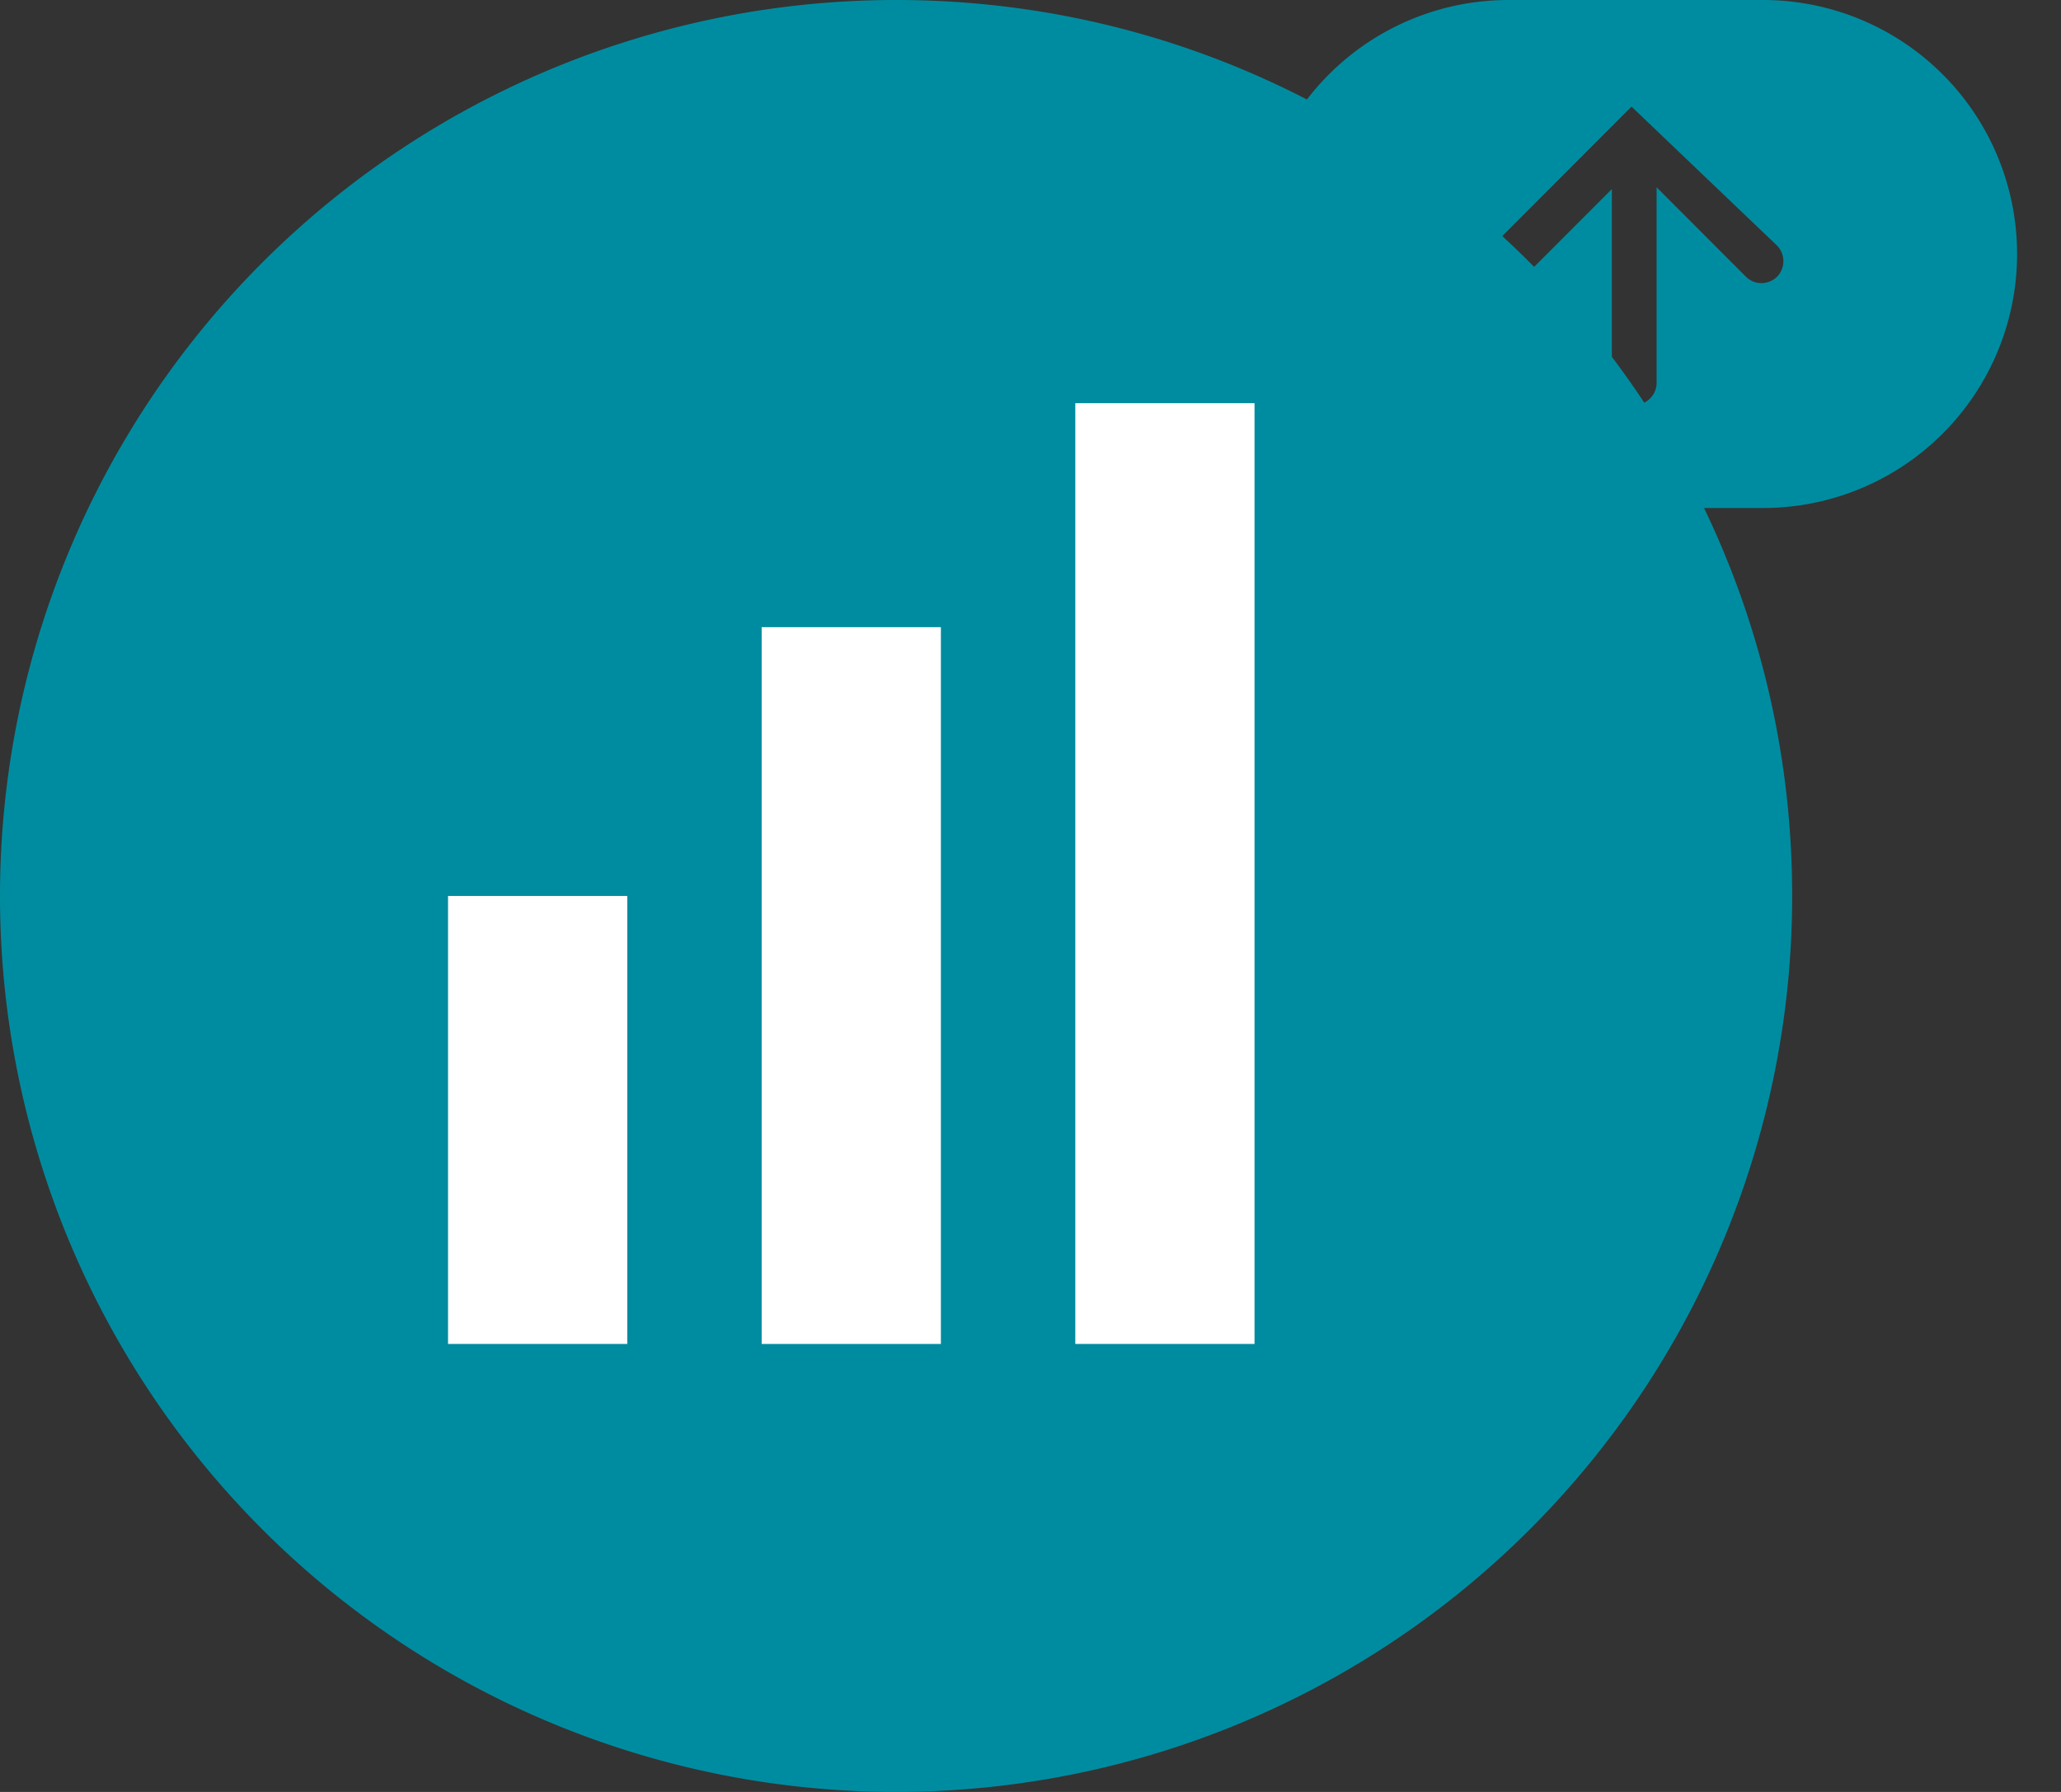 <svg xmlns="http://www.w3.org/2000/svg" width="46" height="40" viewBox="0 0 46 40"><rect x="0" y="0" width="46" height="40" fill="#333333" stroke="none"/><g><g><g><g><path fill="#008ca0" d="M20.01 0A20 20 0 1 0 40 20C40 8.958 31.052.006 20.01 0z"/></g><g><path fill="#fff" d="M24 9h4v21h-4zM10 20h4v10h-4zm7-6h4v16h-4z"/></g></g></g><g><g><path fill="#008ca0" d="M39.36 0a5.67 5.67 0 0 1-.02 11.34h-5.67a5.67 5.67 0 0 1 0-11.34zm.3 5.48l-3.245-3.1-3.135 3.14a.496.496 0 0 0 .699.7l1.997-2v4.29a.5.5 0 1 0 .998 0V4.18l1.997 2c.091.089.213.14.34.14.13 0 .255-.05.35-.14a.5.5 0 0 0 0-.7z"/></g></g></g></svg>
